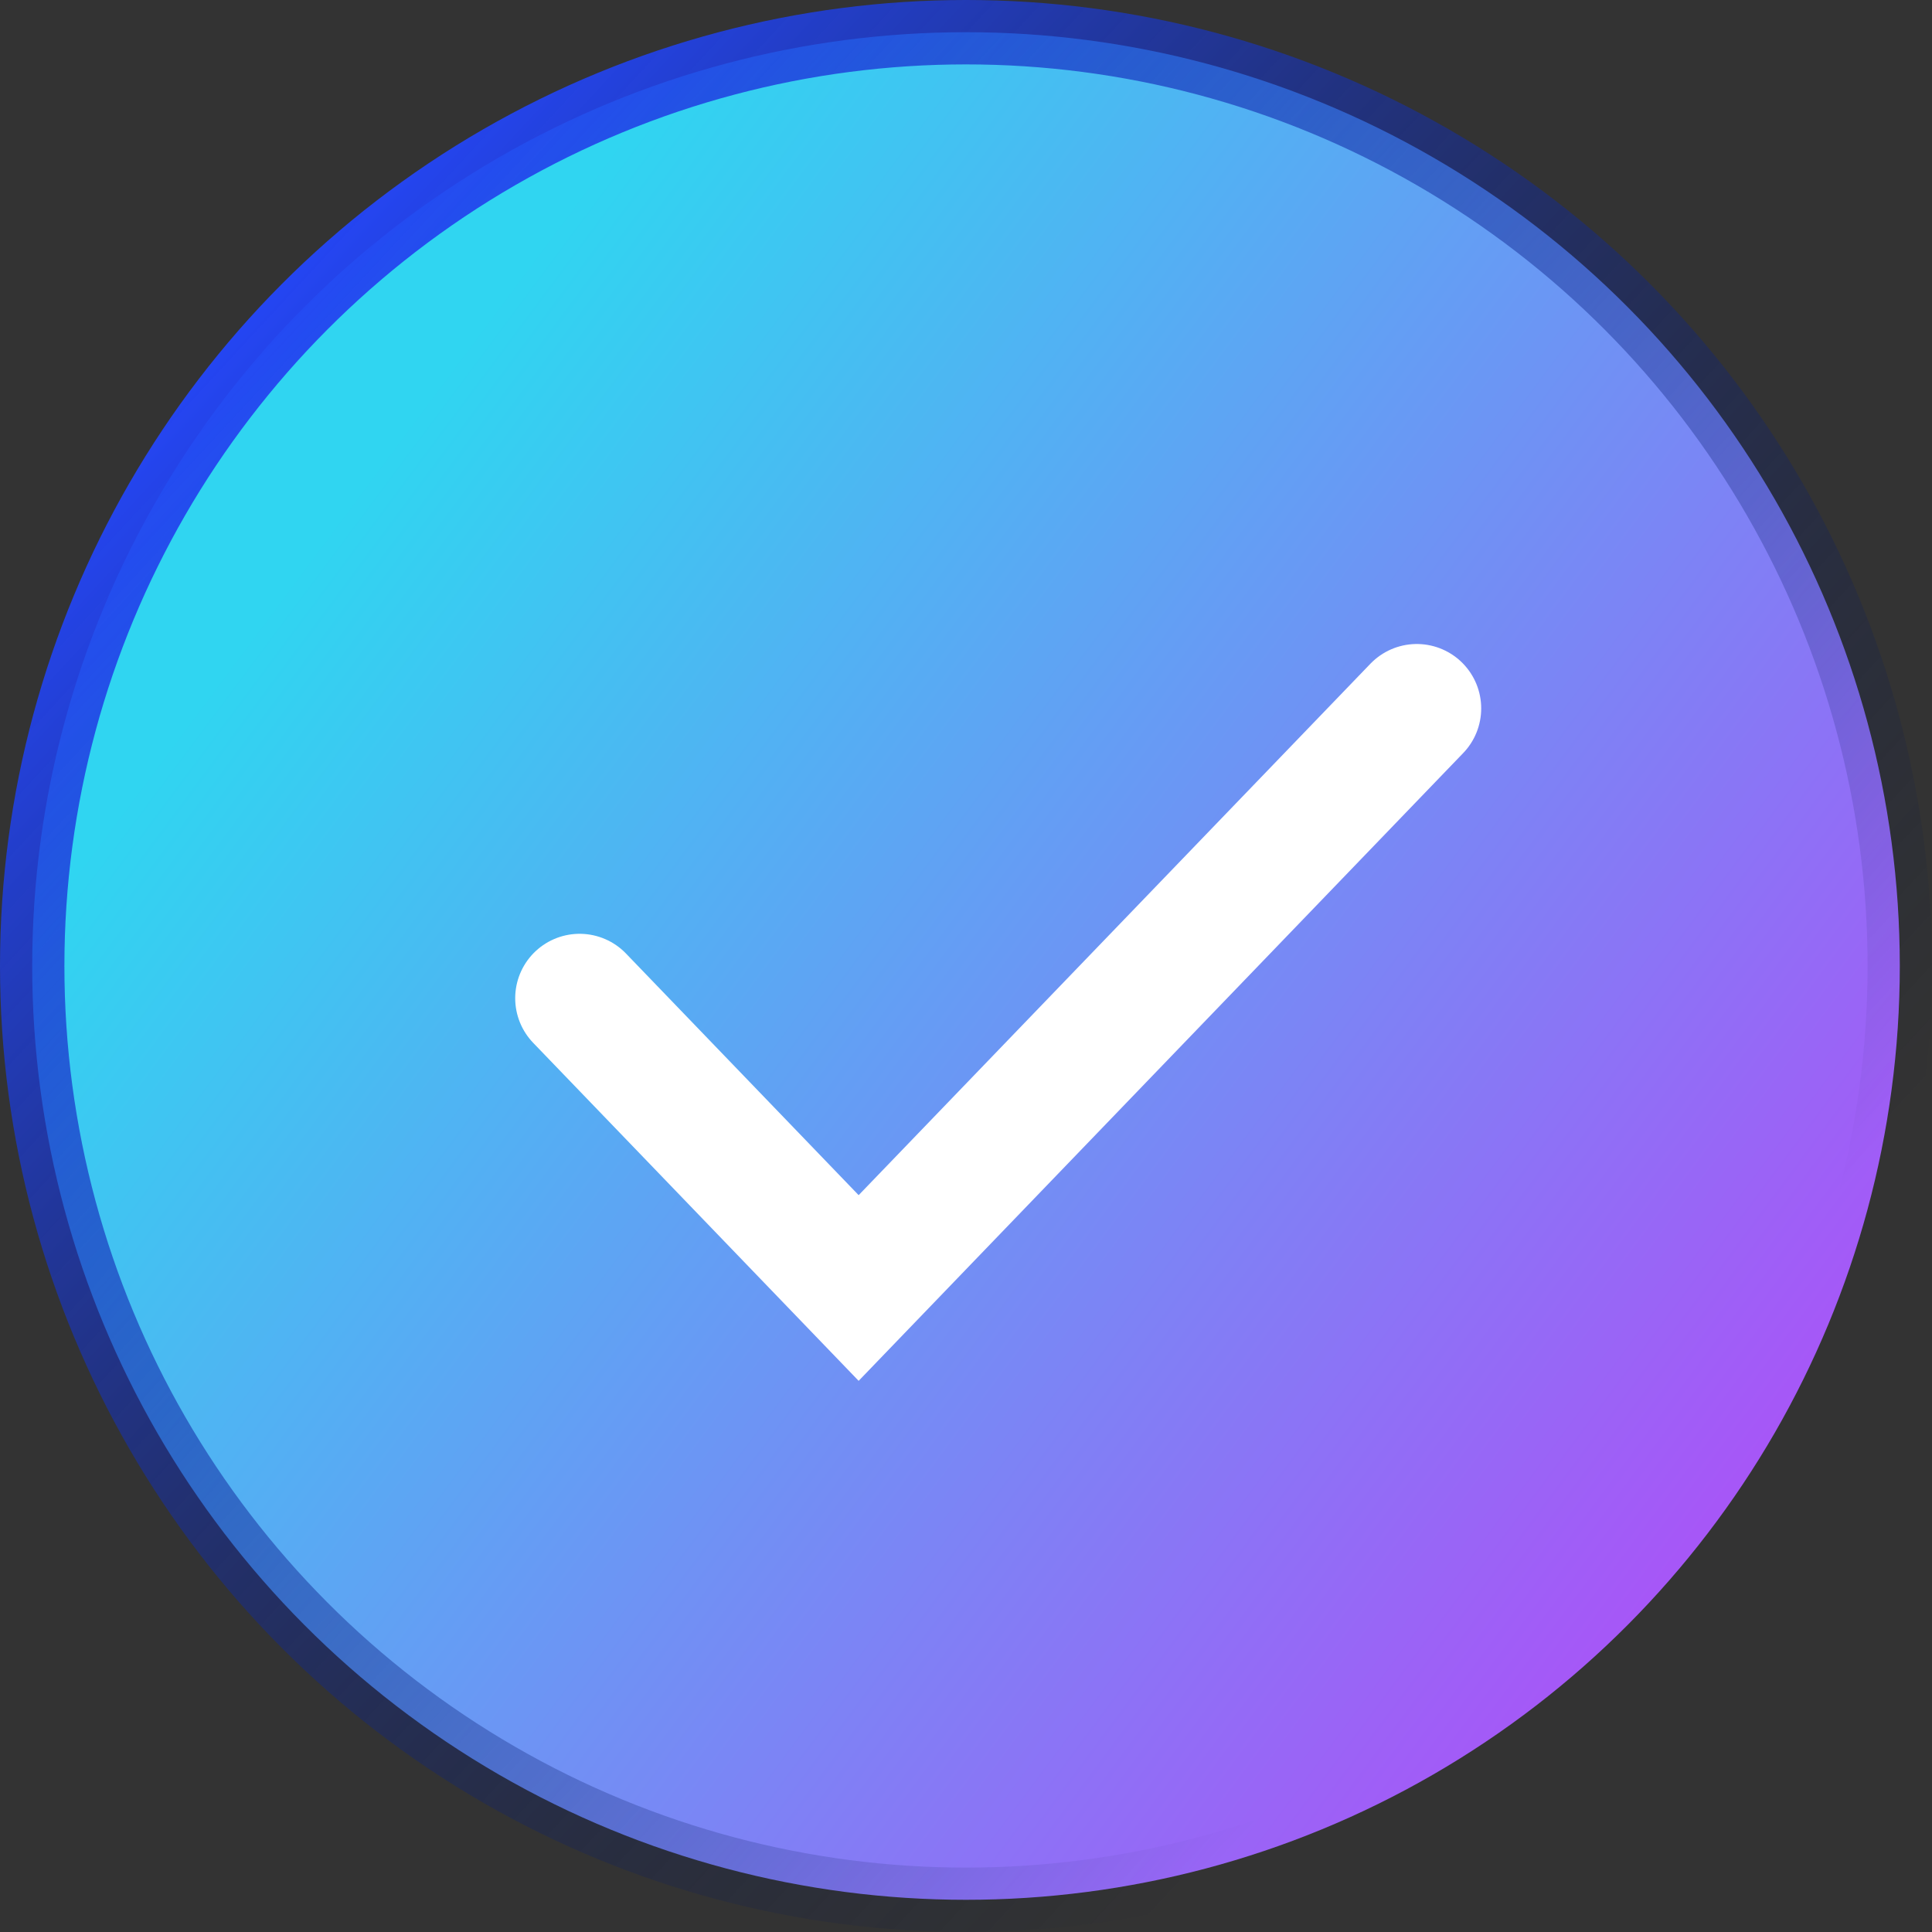 <svg width="30" height="30" viewBox="0 0 30 30" fill="none" xmlns="http://www.w3.org/2000/svg">
<rect x="0" y="0" width="30" height="30" fill="#333333" stroke="none"/>
<circle cx="15" cy="15" r="14.5" fill="url(#paint0_linear_2061_309)" stroke="url(#paint1_linear_2061_309)"/>
<path d="M9 15.5L13.333 20L22 11" stroke="white" stroke-width="2" stroke-linecap="round"/>
<defs>
<linearGradient id="paint0_linear_2061_309" x1="4.5" y1="9" x2="26" y2="25" gradientUnits="userSpaceOnUse">
<stop stop-color="#30D5F1"/>
<stop offset="1" stop-color="#A855F7"/>
</linearGradient>
<linearGradient id="paint1_linear_2061_309" x1="3" y1="5" x2="23.5" y2="24" gradientUnits="userSpaceOnUse">
<stop stop-color="#2547FB"/>
<stop offset="1" stop-color="#000F35" stop-opacity="0"/>
</linearGradient>
</defs>
</svg>
